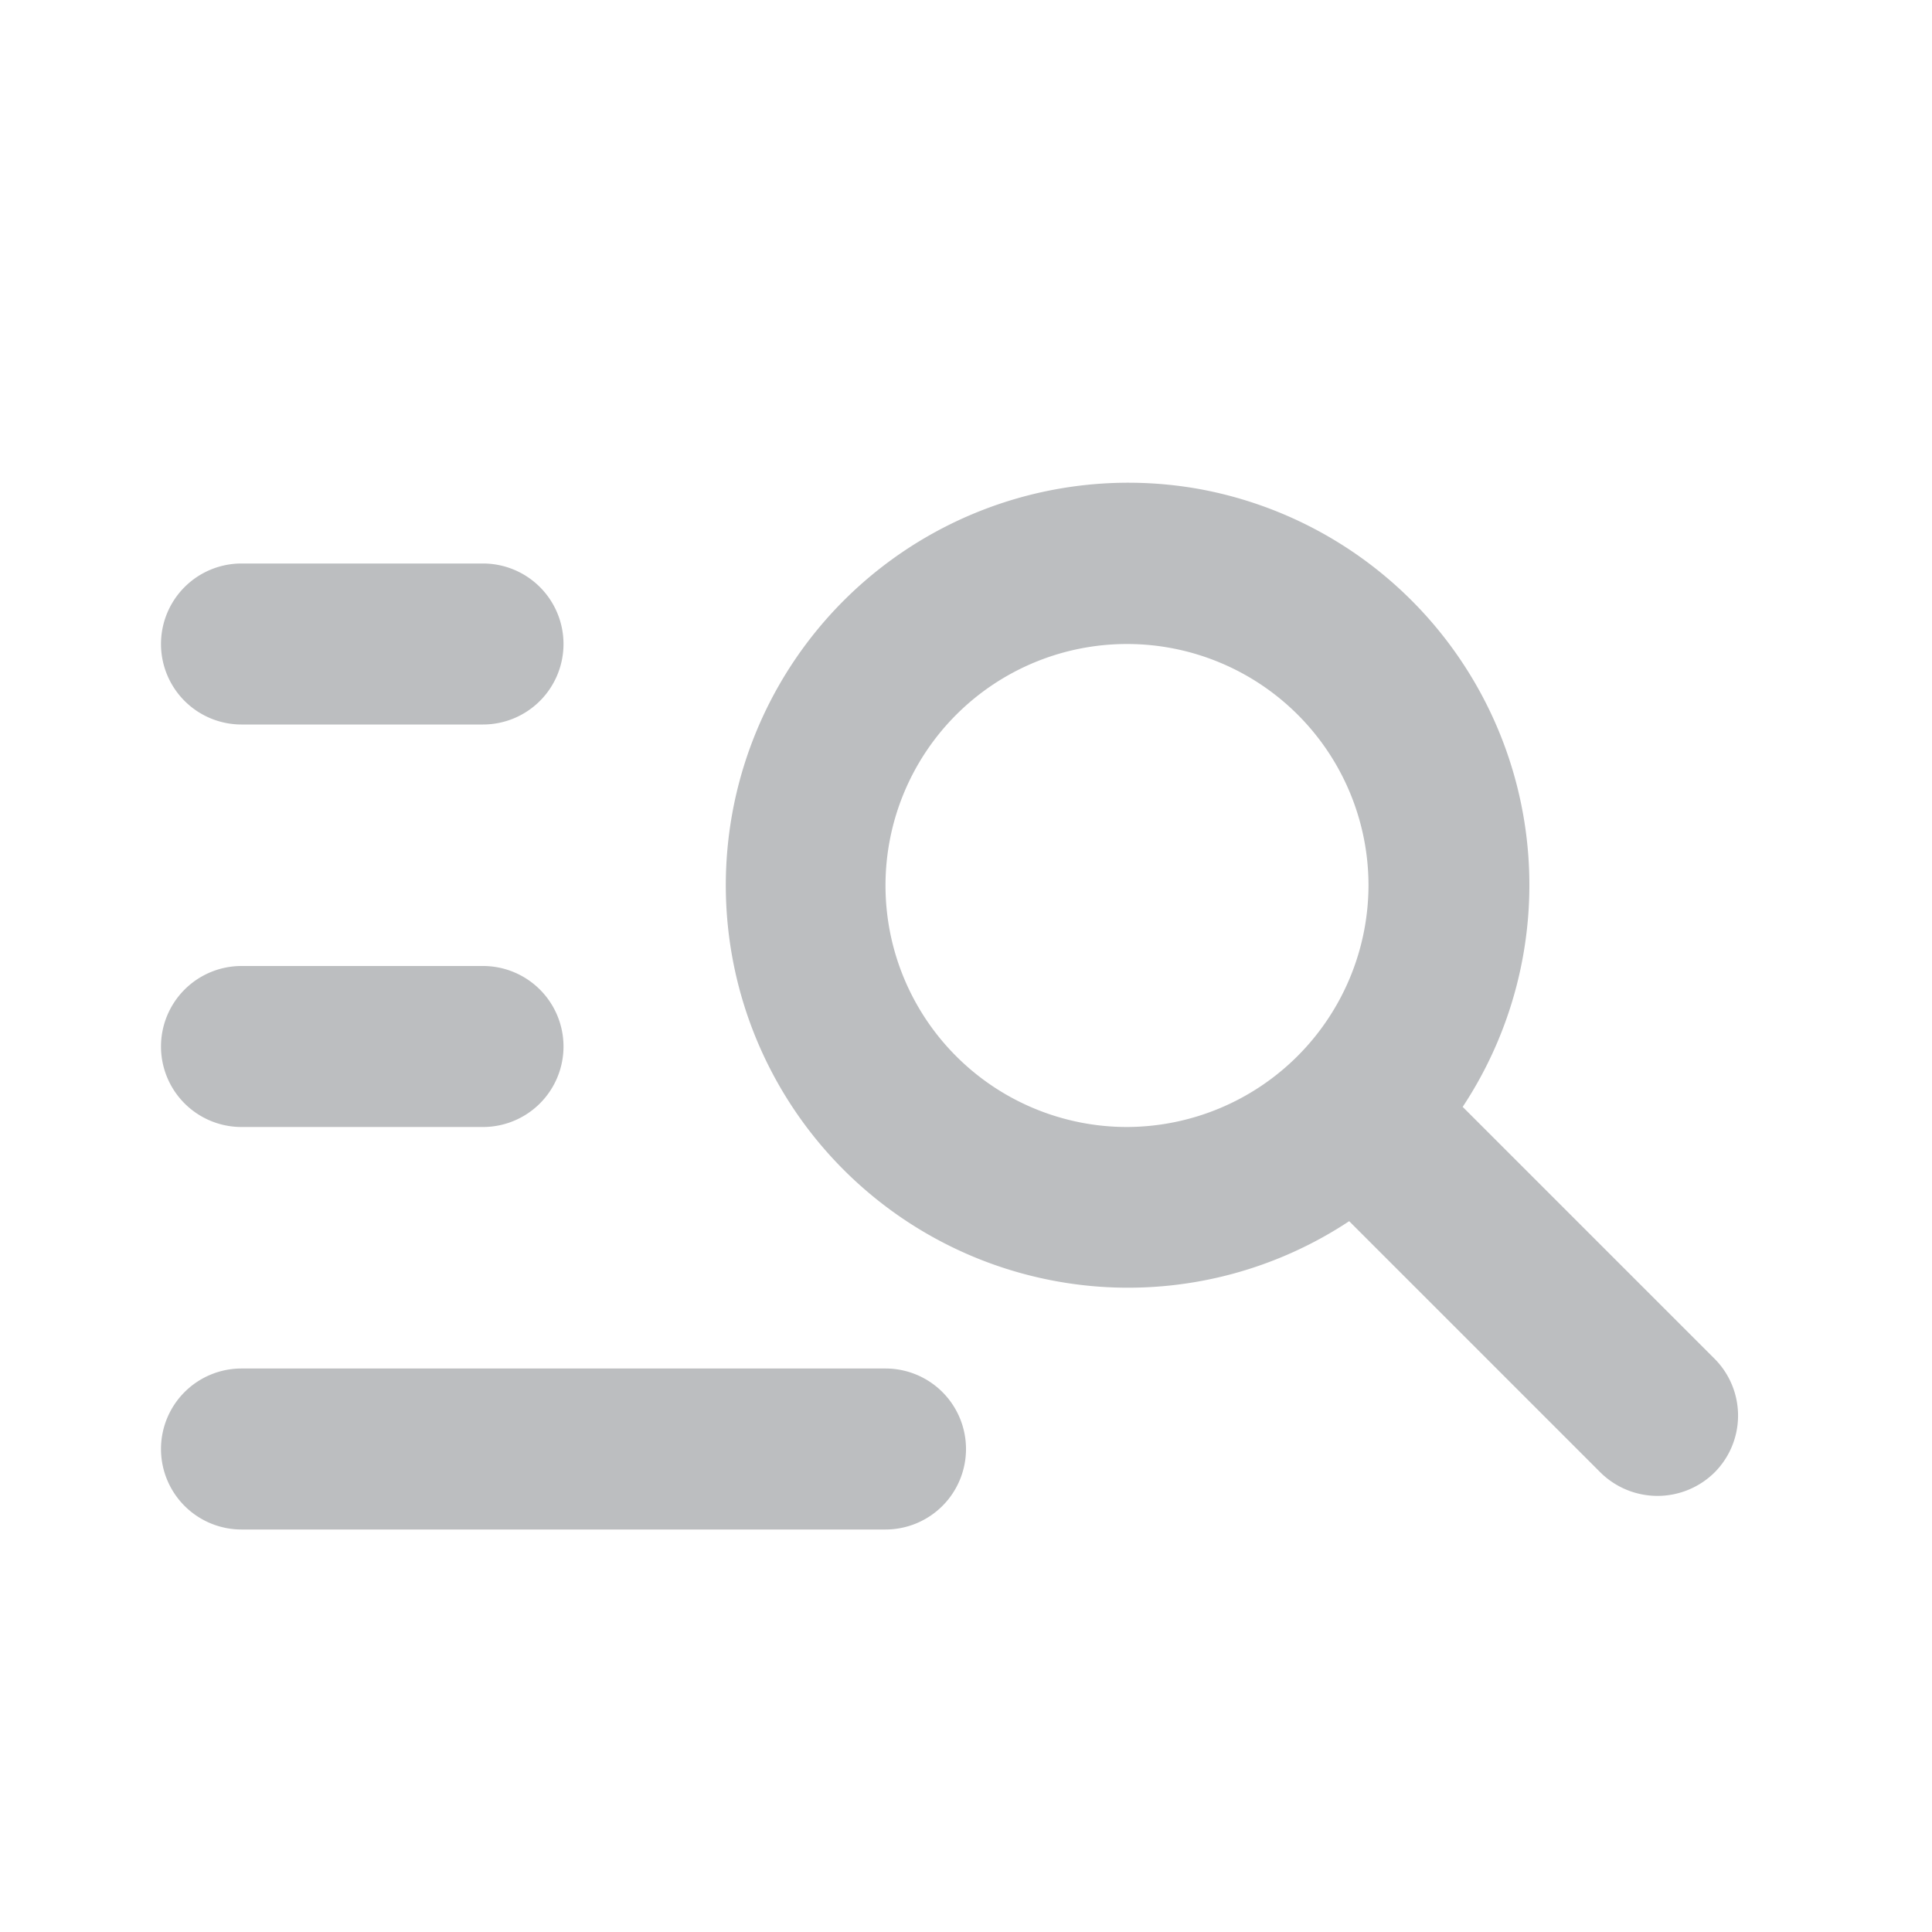 <svg id="search" xmlns="http://www.w3.org/2000/svg" width="24" height="24" viewBox="0 0 24 24">
  <g id="Group_10" data-name="Group 10">
    <path id="Path_28" data-name="Path 28" d="M0,0H24V24H0Z" fill="none"/>
  </g>
  <g id="Group_11" data-name="Group 11">
    <path id="Path_29" data-name="Path 29" d="M6,9H3A1,1,0,0,1,2,8H2A1,1,0,0,1,3,7H6A1,1,0,0,1,7,8H7A1,1,0,0,1,6,9Zm0,3H3a1,1,0,0,0-1,1H2a1,1,0,0,0,1,1H6a1,1,0,0,0,1-1H7A1,1,0,0,0,6,12Zm13.88,6.29-3.12-3.12a4.979,4.979,0,0,1-3,.82,5,5,0,1,1,1.11-9.92,5,5,0,0,1,3.3,7.68l3.13,3.13a1,1,0,0,1,0,1.41h0A1.008,1.008,0,0,1,19.88,18.29ZM17,11a3,3,0,1,0-3,3A3.009,3.009,0,0,0,17,11ZM3,19h8a1,1,0,0,0,1-1h0a1,1,0,0,0-1-1H3a1,1,0,0,0-1,1H2A1,1,0,0,0,3,19Z" fill="#bcbec0"/>
  </g>
</svg>
